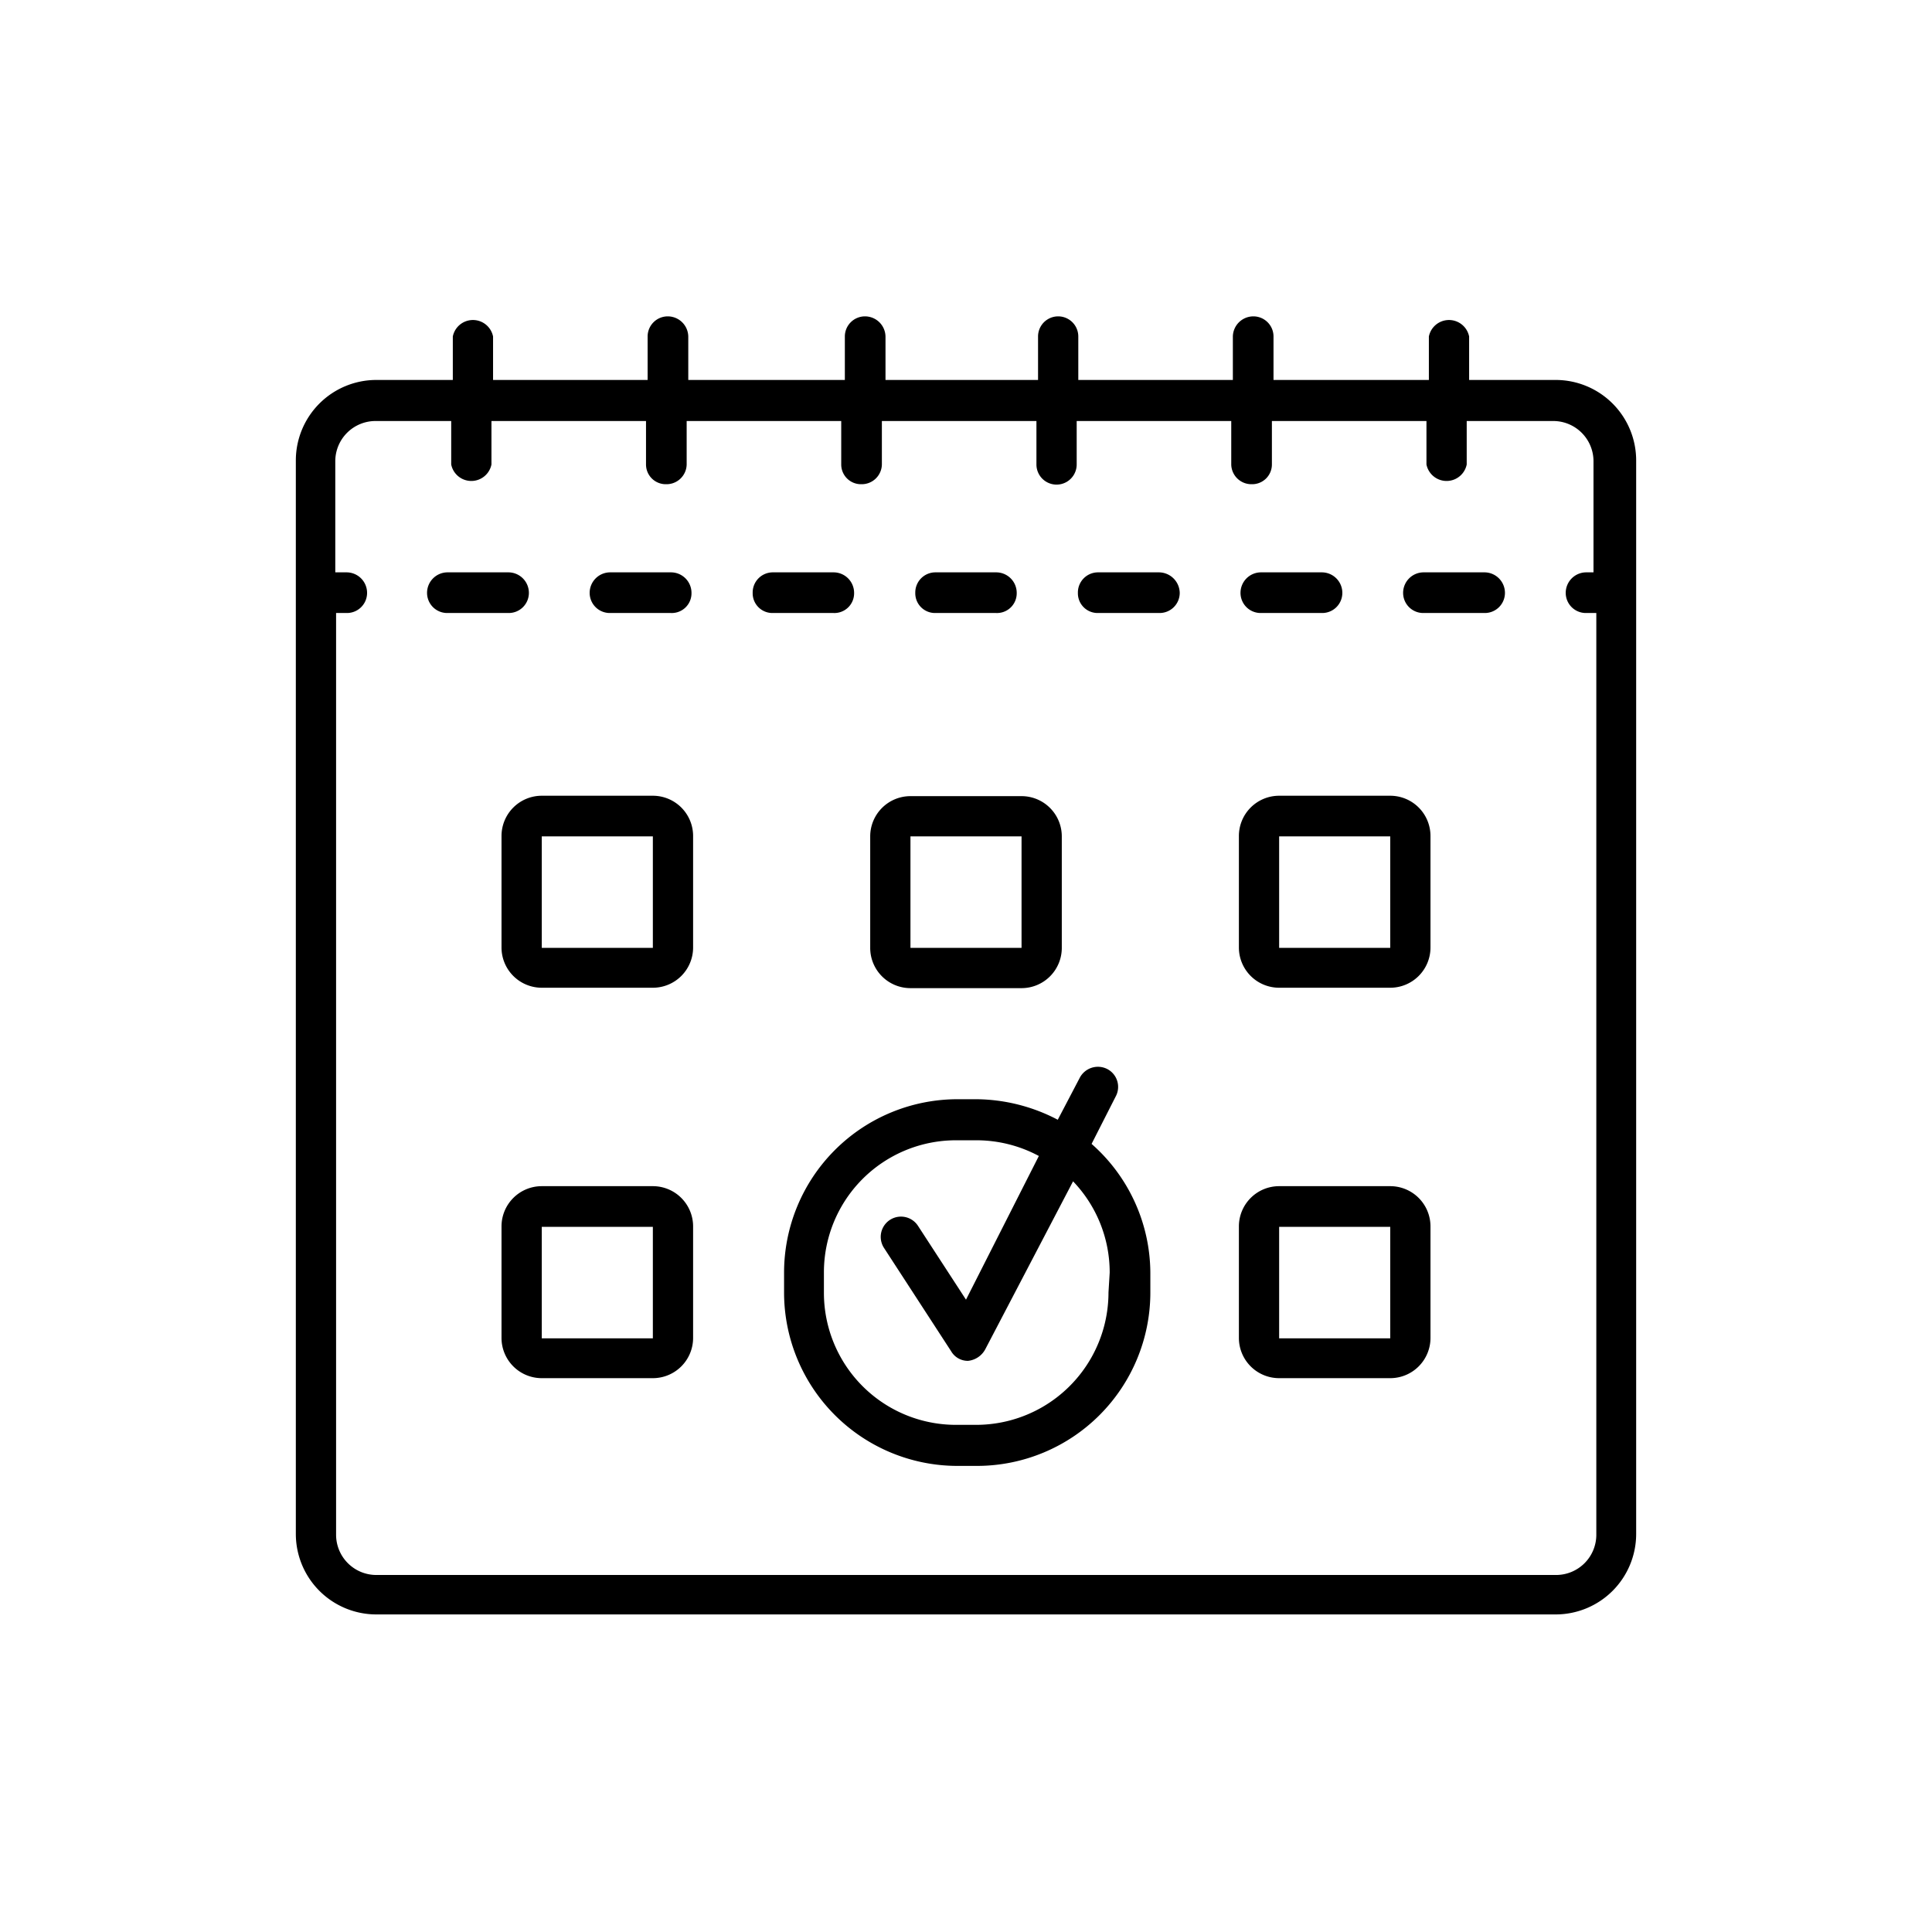 <svg id="Laag_1" data-name="Laag 1" xmlns="http://www.w3.org/2000/svg" viewBox="0 0 48 48"><path d="M38.65,9.44H36.5V8.36a.51.51,0,0,0-1,0V9.44H31.64V8.36a.5.5,0,0,0-.5-.5.51.51,0,0,0-.51.5V9.44H26.79V8.36a.5.5,0,0,0-1,0V9.44H22V8.36a.51.51,0,0,0-.51-.5.5.5,0,0,0-.5.5V9.44H17.1V8.36a.51.51,0,0,0-.51-.5.5.5,0,0,0-.5.5V9.44H12.25V8.36a.51.51,0,0,0-1,0V9.44H9.35a2,2,0,0,0-2,2V38.11a2,2,0,0,0,2,2h29.3a2,2,0,0,0,2-2V11.46A2,2,0,0,0,38.65,9.44Zm0,29.69H9.35a1,1,0,0,1-1-1V15.23h.26a.5.5,0,0,0,.51-.5.51.51,0,0,0-.51-.51H8.33V11.46a1,1,0,0,1,1-1h1.88v1.08a.51.51,0,0,0,1,0V10.46h3.84v1.08a.49.49,0,0,0,.5.49.5.5,0,0,0,.51-.49V10.46h3.84v1.08a.49.49,0,0,0,.5.49.5.5,0,0,0,.51-.49V10.46h3.84v1.08a.5.5,0,0,0,1,0V10.46h3.84v1.08a.5.5,0,0,0,.51.49.49.49,0,0,0,.5-.49V10.46h3.84v1.08a.51.51,0,0,0,1,0V10.46h2.15a1,1,0,0,1,1,1v2.76H39.4a.51.51,0,0,0-.5.51.5.5,0,0,0,.5.5h.26V38.11A1,1,0,0,1,38.65,39.13Z"/><path d="M13.14,14.73a.51.51,0,0,0-.51-.51H11.11a.51.51,0,0,0-.5.51.5.5,0,0,0,.5.5h1.52A.5.5,0,0,0,13.14,14.73Z"/><path d="M23.24,15.23h1.51a.49.49,0,0,0,.51-.5.51.51,0,0,0-.51-.51H23.24a.5.5,0,0,0-.5.51A.49.49,0,0,0,23.24,15.23Z"/><path d="M21.22,14.73a.51.51,0,0,0-.51-.51H19.2a.5.5,0,0,0-.5.51.49.49,0,0,0,.5.5h1.51A.49.49,0,0,0,21.22,14.73Z"/><path d="M15.16,15.23h1.51a.49.49,0,0,0,.51-.5.51.51,0,0,0-.51-.51H15.16a.51.51,0,0,0-.51.51A.5.5,0,0,0,15.16,15.23Z"/><path d="M31.32,15.23h1.52a.5.5,0,0,0,.51-.5.51.51,0,0,0-.51-.51H31.32a.51.51,0,0,0-.5.51A.5.5,0,0,0,31.32,15.23Z"/><path d="M28.8,14.22H27.28a.5.5,0,0,0-.5.51.49.49,0,0,0,.5.5H28.8a.5.5,0,0,0,.51-.5A.52.52,0,0,0,28.8,14.22Z"/><path d="M36.89,14.22H35.36a.51.51,0,0,0-.5.51.5.5,0,0,0,.5.5h1.53a.5.5,0,0,0,.5-.5A.51.51,0,0,0,36.89,14.22Z"/><path d="M22.62,24.55h2.76a1,1,0,0,0,1-1V20.78a1,1,0,0,0-1-1H22.62a1,1,0,0,0-1,1v2.77A1,1,0,0,0,22.62,24.55Zm0-3.77h2.76v2.77H22.62Z"/><path d="M16.22,19.77H13.46a1,1,0,0,0-1,1v2.77a1,1,0,0,0,1,1h2.76a1,1,0,0,0,1-1V20.78A1,1,0,0,0,16.22,19.77Zm-2.76,3.78V20.78h2.76v2.77Z"/><path d="M34.54,19.77H31.78a1,1,0,0,0-1,1v2.77a1,1,0,0,0,1,1h2.76a1,1,0,0,0,1-1V20.78A1,1,0,0,0,34.54,19.77Zm-2.76,3.78V20.78h2.76v2.77Z"/><path d="M16.22,29.47H13.46a1,1,0,0,0-1,1v2.77a1,1,0,0,0,1,1h2.76a1,1,0,0,0,1-1V30.48A1,1,0,0,0,16.22,29.47Zm-2.76,3.78V30.48h2.76v2.77Z"/><path d="M34.54,29.47H31.78a1,1,0,0,0-1,1v2.77a1,1,0,0,0,1,1h2.76a1,1,0,0,0,1-1V30.48A1,1,0,0,0,34.54,29.47Zm-2.76,3.78V30.48h2.76v2.77Z"/><path d="M27.12,28.42l.6-1.18a.5.5,0,0,0-.21-.68.51.51,0,0,0-.68.21l-.55,1.05a4.42,4.42,0,0,0-2-.51h-.5a4.31,4.31,0,0,0-4.3,4.31v.49a4.31,4.31,0,0,0,4.3,4.31h.5a4.31,4.31,0,0,0,4.3-4.31v-.49A4.29,4.29,0,0,0,27.12,28.42Zm.42,3.69a3.29,3.29,0,0,1-3.29,3.29h-.5a3.28,3.28,0,0,1-3.28-3.29v-.49a3.28,3.28,0,0,1,3.28-3.29h.5a3.28,3.28,0,0,1,1.56.39L24,32.29l-1.19-1.83a.5.5,0,0,0-.85.54l1.67,2.57a.48.48,0,0,0,.42.24h0a.55.55,0,0,0,.43-.29l2.18-4.17a3.27,3.27,0,0,1,.91,2.27Z"/></svg>